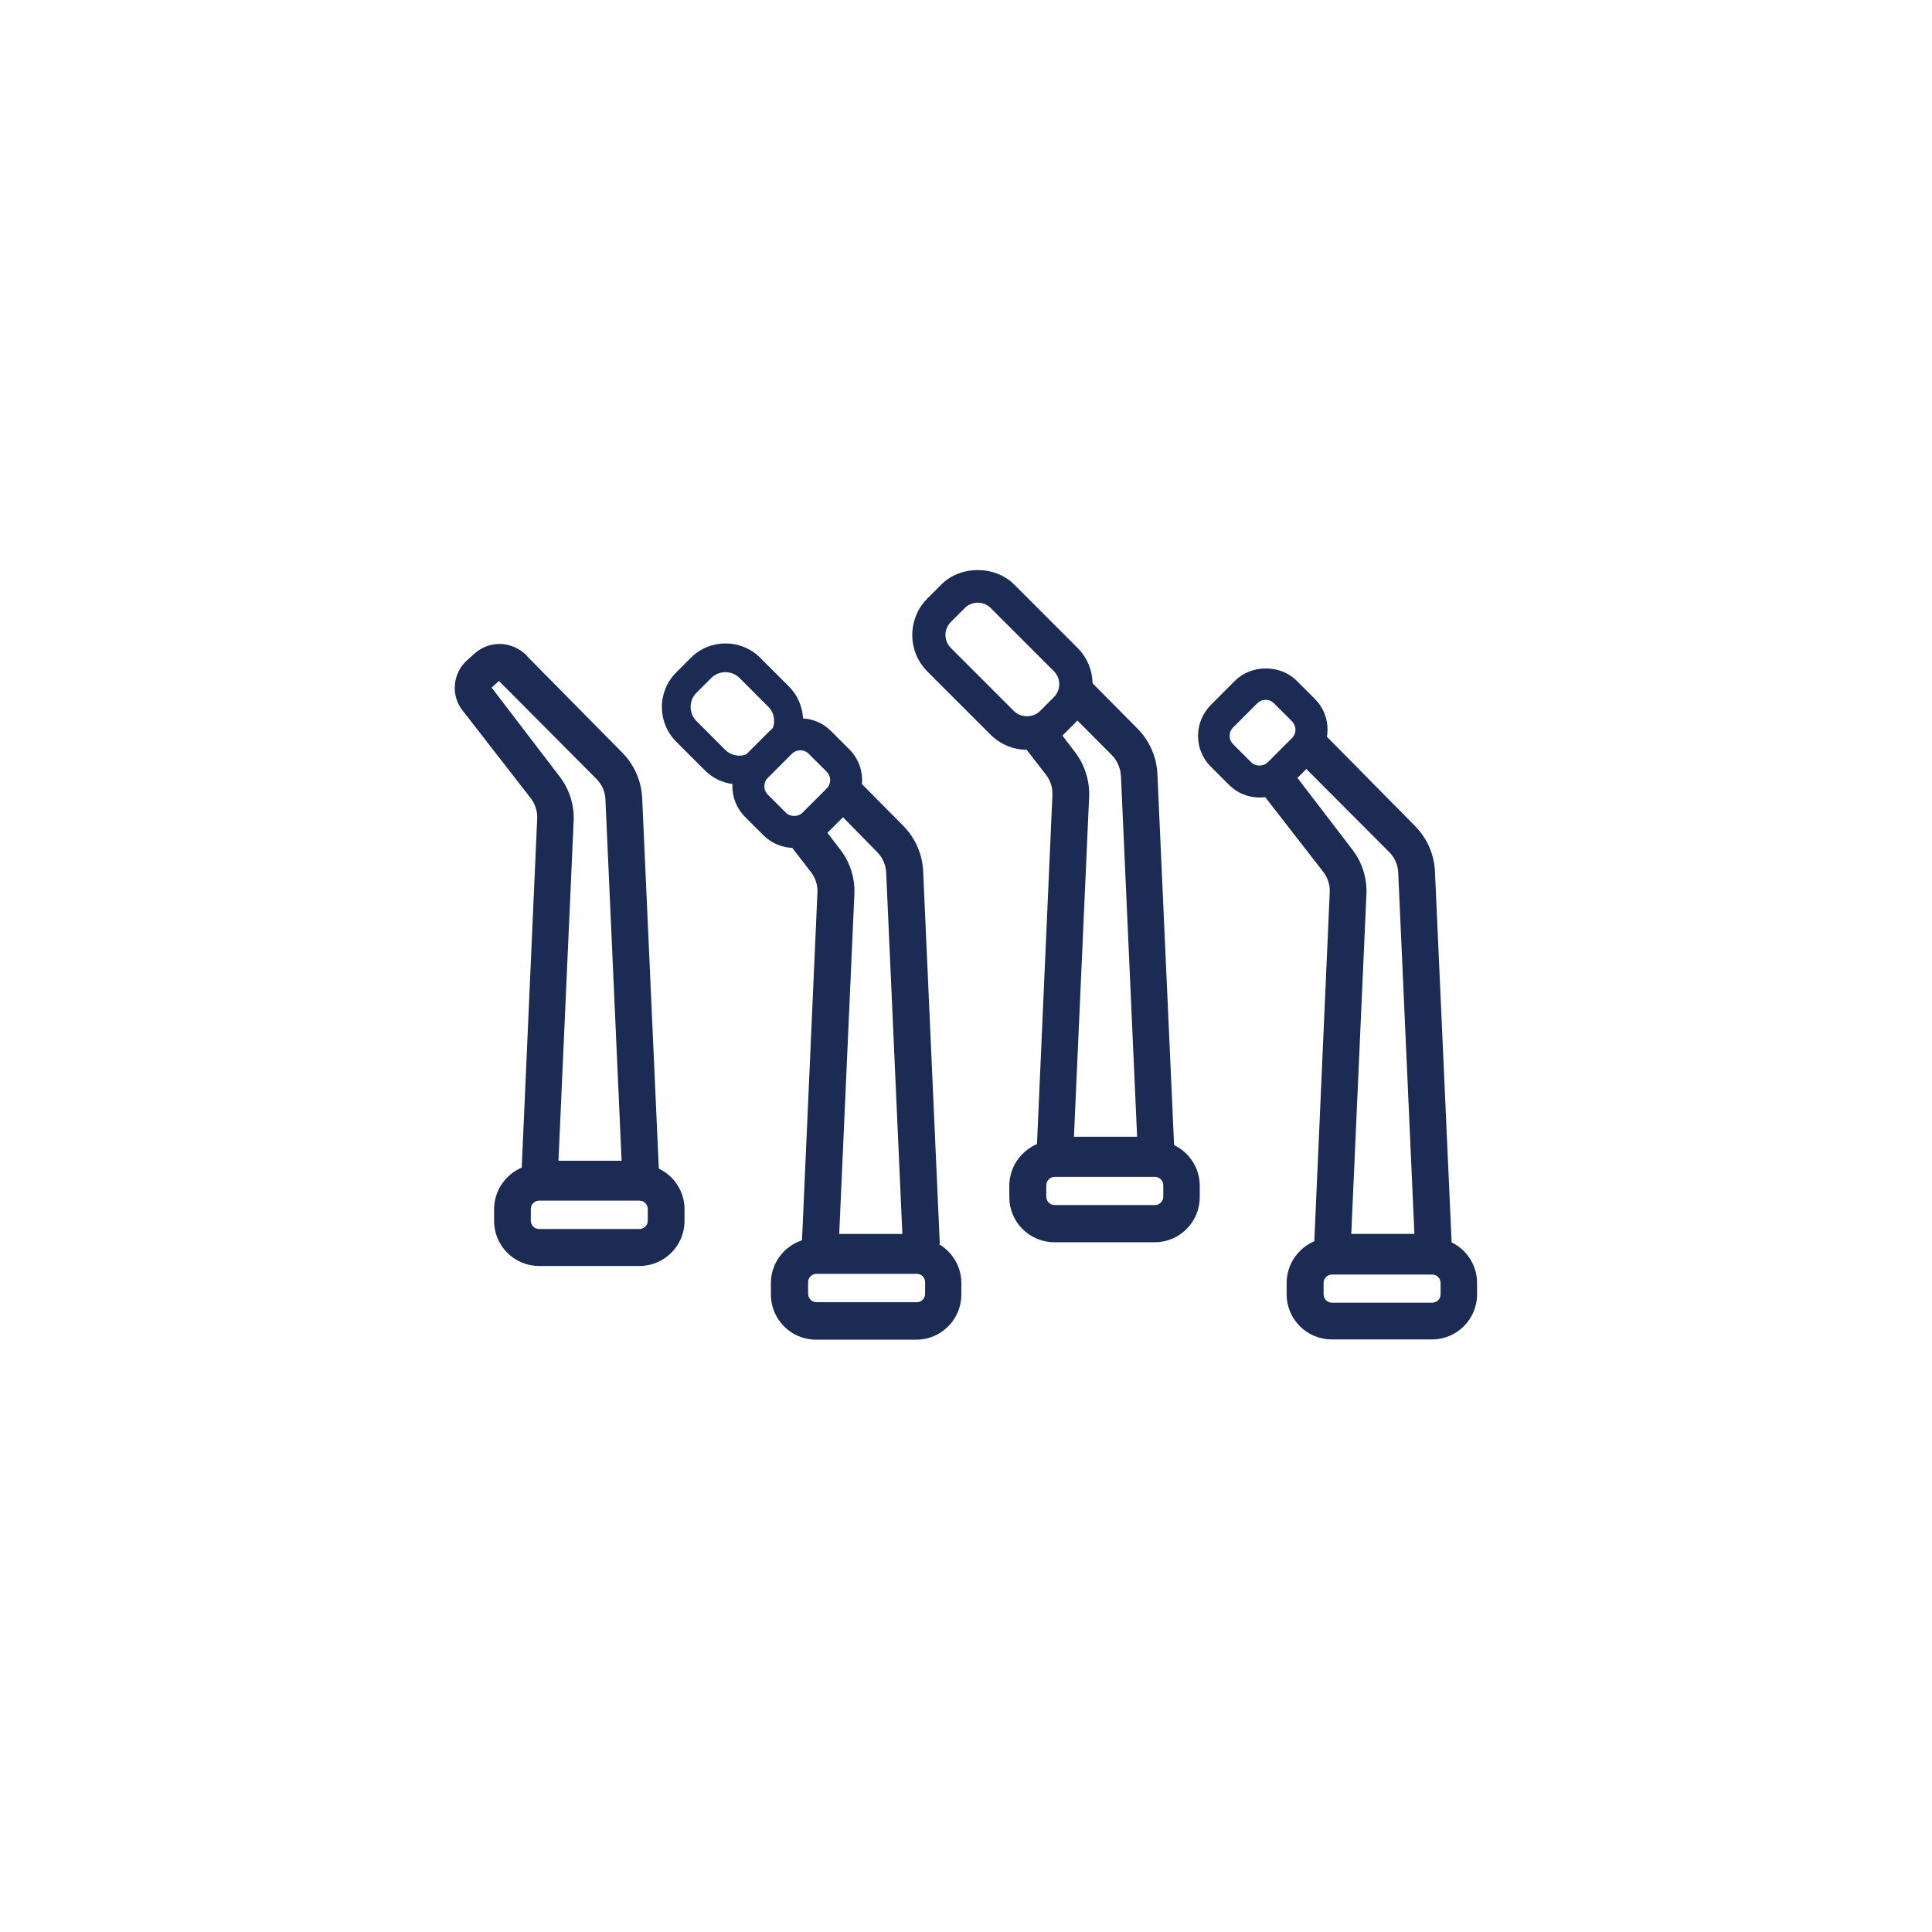 <svg width="85" height="85" viewBox="0 0 85 85" fill="none" xmlns="http://www.w3.org/2000/svg">
<g clip-path="url(#clip0_11805_7182)">
<path d="M28.985 51.412L28.253 35.108C28.22 34.365 27.908 33.655 27.391 33.127L23.256 28.938C22.976 28.593 22.556 28.378 22.104 28.335C21.651 28.303 21.21 28.453 20.876 28.755L20.564 29.035C19.896 29.627 19.821 30.629 20.381 31.296L23.342 35.108C23.547 35.367 23.654 35.701 23.633 36.035L22.954 51.369C22.244 51.671 21.738 52.381 21.738 53.2V53.717C21.738 54.815 22.631 55.698 23.719 55.698H28.134C29.233 55.698 30.116 54.804 30.116 53.717V53.2C30.116 52.414 29.653 51.735 28.985 51.412ZM21.641 30.241L21.953 29.961L26.239 34.268C26.487 34.516 26.627 34.839 26.637 35.194L27.348 51.068H24.57L25.238 36.121C25.27 35.41 25.044 34.699 24.602 34.139L21.63 30.252L21.641 30.241ZM28.5 53.706C28.5 53.911 28.328 54.072 28.134 54.072H23.719C23.515 54.072 23.353 53.9 23.353 53.706V53.189C23.353 52.984 23.525 52.823 23.719 52.823H28.134C28.339 52.823 28.5 52.995 28.5 53.189V53.706Z" fill="#1C2B54"/>
<path d="M45.182 32.987C44.579 32.987 44.008 32.75 43.577 32.319L40.799 29.541C39.916 28.658 39.916 27.215 40.799 26.332L41.413 25.718C42.264 24.867 43.771 24.867 44.622 25.718L47.4 28.497C47.831 28.927 48.068 29.498 48.068 30.101C48.068 30.704 47.831 31.275 47.4 31.706L46.786 32.319C46.356 32.75 45.785 32.987 45.182 32.987ZM43.017 26.515C42.802 26.515 42.597 26.601 42.447 26.752L41.833 27.366C41.682 27.517 41.596 27.721 41.596 27.936C41.596 28.152 41.682 28.357 41.833 28.507L44.611 31.286C44.913 31.587 45.451 31.587 45.753 31.286L46.366 30.672C46.517 30.521 46.603 30.316 46.603 30.101C46.603 29.886 46.517 29.681 46.366 29.53L43.588 26.752C43.437 26.601 43.233 26.515 43.017 26.515Z" fill="#1C2B54"/>
<path d="M32.528 34.516C31.979 34.516 31.43 34.311 31.01 33.891L29.75 32.631C28.91 31.791 28.91 30.424 29.75 29.584L30.396 28.938C31.236 28.098 32.604 28.098 33.444 28.938L34.704 30.198C35.544 31.038 35.544 32.405 34.704 33.245L34.058 33.891C33.638 34.311 33.088 34.516 32.539 34.516H32.528ZM31.915 29.573C31.689 29.573 31.462 29.659 31.29 29.831L30.644 30.477C30.299 30.822 30.299 31.382 30.644 31.727L31.904 32.987C32.248 33.331 32.808 33.331 33.153 32.987L33.799 32.34C34.144 31.996 34.144 31.436 33.799 31.091L32.539 29.831C32.367 29.659 32.141 29.573 31.915 29.573Z" fill="#1C2B54"/>
<path d="M34.941 37.305C34.445 37.305 33.961 37.122 33.584 36.745L32.787 35.948C32.033 35.205 32.033 33.977 32.787 33.234L33.853 32.168C34.607 31.415 35.824 31.415 36.567 32.168L37.364 32.965C38.118 33.708 38.118 34.936 37.364 35.679L36.298 36.745C35.921 37.122 35.436 37.305 34.941 37.305ZM35.21 33.008C35.081 33.008 34.941 33.062 34.844 33.159L33.778 34.225C33.681 34.322 33.627 34.451 33.627 34.591C33.627 34.731 33.681 34.861 33.778 34.958L34.575 35.754C34.769 35.948 35.113 35.948 35.307 35.754L36.373 34.688C36.47 34.591 36.524 34.462 36.524 34.322C36.524 34.182 36.47 34.053 36.373 33.956L35.576 33.159C35.479 33.062 35.339 33.008 35.21 33.008Z" fill="#1C2B54"/>
<path d="M55.423 35.087C54.906 35.087 54.432 34.893 54.066 34.526L53.269 33.73C52.903 33.364 52.709 32.89 52.709 32.373C52.709 31.856 52.914 31.382 53.269 31.016L54.335 29.95C55.057 29.228 56.327 29.228 57.049 29.95L57.846 30.747C58.212 31.113 58.406 31.587 58.406 32.104C58.406 32.62 58.201 33.094 57.846 33.46L56.78 34.526C56.413 34.893 55.94 35.087 55.423 35.087ZM55.681 30.79C55.541 30.79 55.412 30.844 55.315 30.941L54.249 32.007C54.152 32.104 54.098 32.233 54.098 32.373C54.098 32.513 54.152 32.642 54.249 32.739L55.046 33.536C55.24 33.73 55.584 33.73 55.778 33.536L56.844 32.47C56.941 32.373 56.995 32.244 56.995 32.104C56.995 31.964 56.941 31.834 56.844 31.737L56.047 30.941C55.95 30.844 55.821 30.79 55.681 30.79Z" fill="#1C2B54"/>
<path d="M41.347 54.718L40.615 38.328C40.583 37.585 40.27 36.874 39.754 36.347L37.557 34.128L36.415 35.27L38.591 37.488C38.838 37.736 38.978 38.059 38.989 38.414L39.7 54.288H36.922L37.589 39.34C37.621 38.63 37.395 37.919 36.954 37.359L35.812 35.873L34.649 37.036L35.672 38.361C35.877 38.619 35.985 38.953 35.963 39.287L35.285 54.567C34.498 54.826 33.917 55.569 33.917 56.441V56.958C33.917 58.056 34.811 58.94 35.898 58.94H40.314C41.412 58.94 42.295 58.046 42.295 56.958V56.441C42.295 55.72 41.897 55.084 41.315 54.74L41.347 54.718ZM40.701 56.926C40.701 57.13 40.529 57.292 40.335 57.292H35.92C35.715 57.292 35.554 57.12 35.554 56.926V56.409C35.554 56.204 35.726 56.043 35.92 56.043H40.335C40.54 56.043 40.701 56.215 40.701 56.409V56.926Z" fill="#1C2B54"/>
<path d="M51.654 50.357L50.921 34.053C50.889 33.31 50.577 32.599 50.06 32.072L47.766 29.756L46.614 30.909L48.908 33.213C49.155 33.461 49.295 33.795 49.317 34.139L50.028 50.012H47.249L47.917 35.065C47.949 34.355 47.723 33.644 47.292 33.084L46.065 31.479L44.902 32.642L46.011 34.075C46.215 34.333 46.323 34.667 46.301 35.001L45.623 50.335C44.912 50.637 44.406 51.348 44.406 52.166V52.672C44.406 53.771 45.3 54.654 46.388 54.654H50.803C51.901 54.654 52.784 53.76 52.784 52.672V52.166C52.784 51.38 52.321 50.702 51.654 50.378V50.357ZM51.18 52.651C51.18 52.855 51.008 53.017 50.814 53.017H46.398C46.194 53.017 46.032 52.844 46.032 52.651V52.145C46.032 51.94 46.205 51.778 46.398 51.778H50.814C51.018 51.778 51.18 51.951 51.18 52.145V52.651Z" fill="#1C2B54"/>
<path d="M63.865 54.643L63.132 38.339C63.1 37.596 62.788 36.885 62.271 36.357L58.136 32.168C58.136 32.168 58.05 32.082 57.996 32.028L56.833 33.191L61.119 37.488C61.366 37.736 61.506 38.059 61.517 38.414L62.228 54.287H59.45L60.117 39.34C60.15 38.63 59.923 37.919 59.482 37.359L56.531 33.504L55.357 34.677L58.211 38.35C58.416 38.608 58.523 38.942 58.502 39.276L57.824 54.61C57.113 54.912 56.607 55.623 56.607 56.441V56.947C56.607 58.045 57.5 58.929 58.588 58.929H63.003C64.102 58.929 64.985 58.035 64.985 56.947V56.441C64.985 55.655 64.522 54.977 63.854 54.653L63.865 54.643ZM63.38 56.947C63.38 57.152 63.208 57.313 63.014 57.313H58.599C58.394 57.313 58.233 57.141 58.233 56.947V56.441C58.233 56.236 58.405 56.075 58.599 56.075H63.014C63.219 56.075 63.38 56.247 63.38 56.441V56.947Z" fill="#1C2B54"/>
</g>
<defs>
<clipPath id="clip0_11805_7182">
<rect width="45" height="33.857" fill="white" transform="translate(20 25.072)"/>
</clipPath>
</defs>
</svg>
